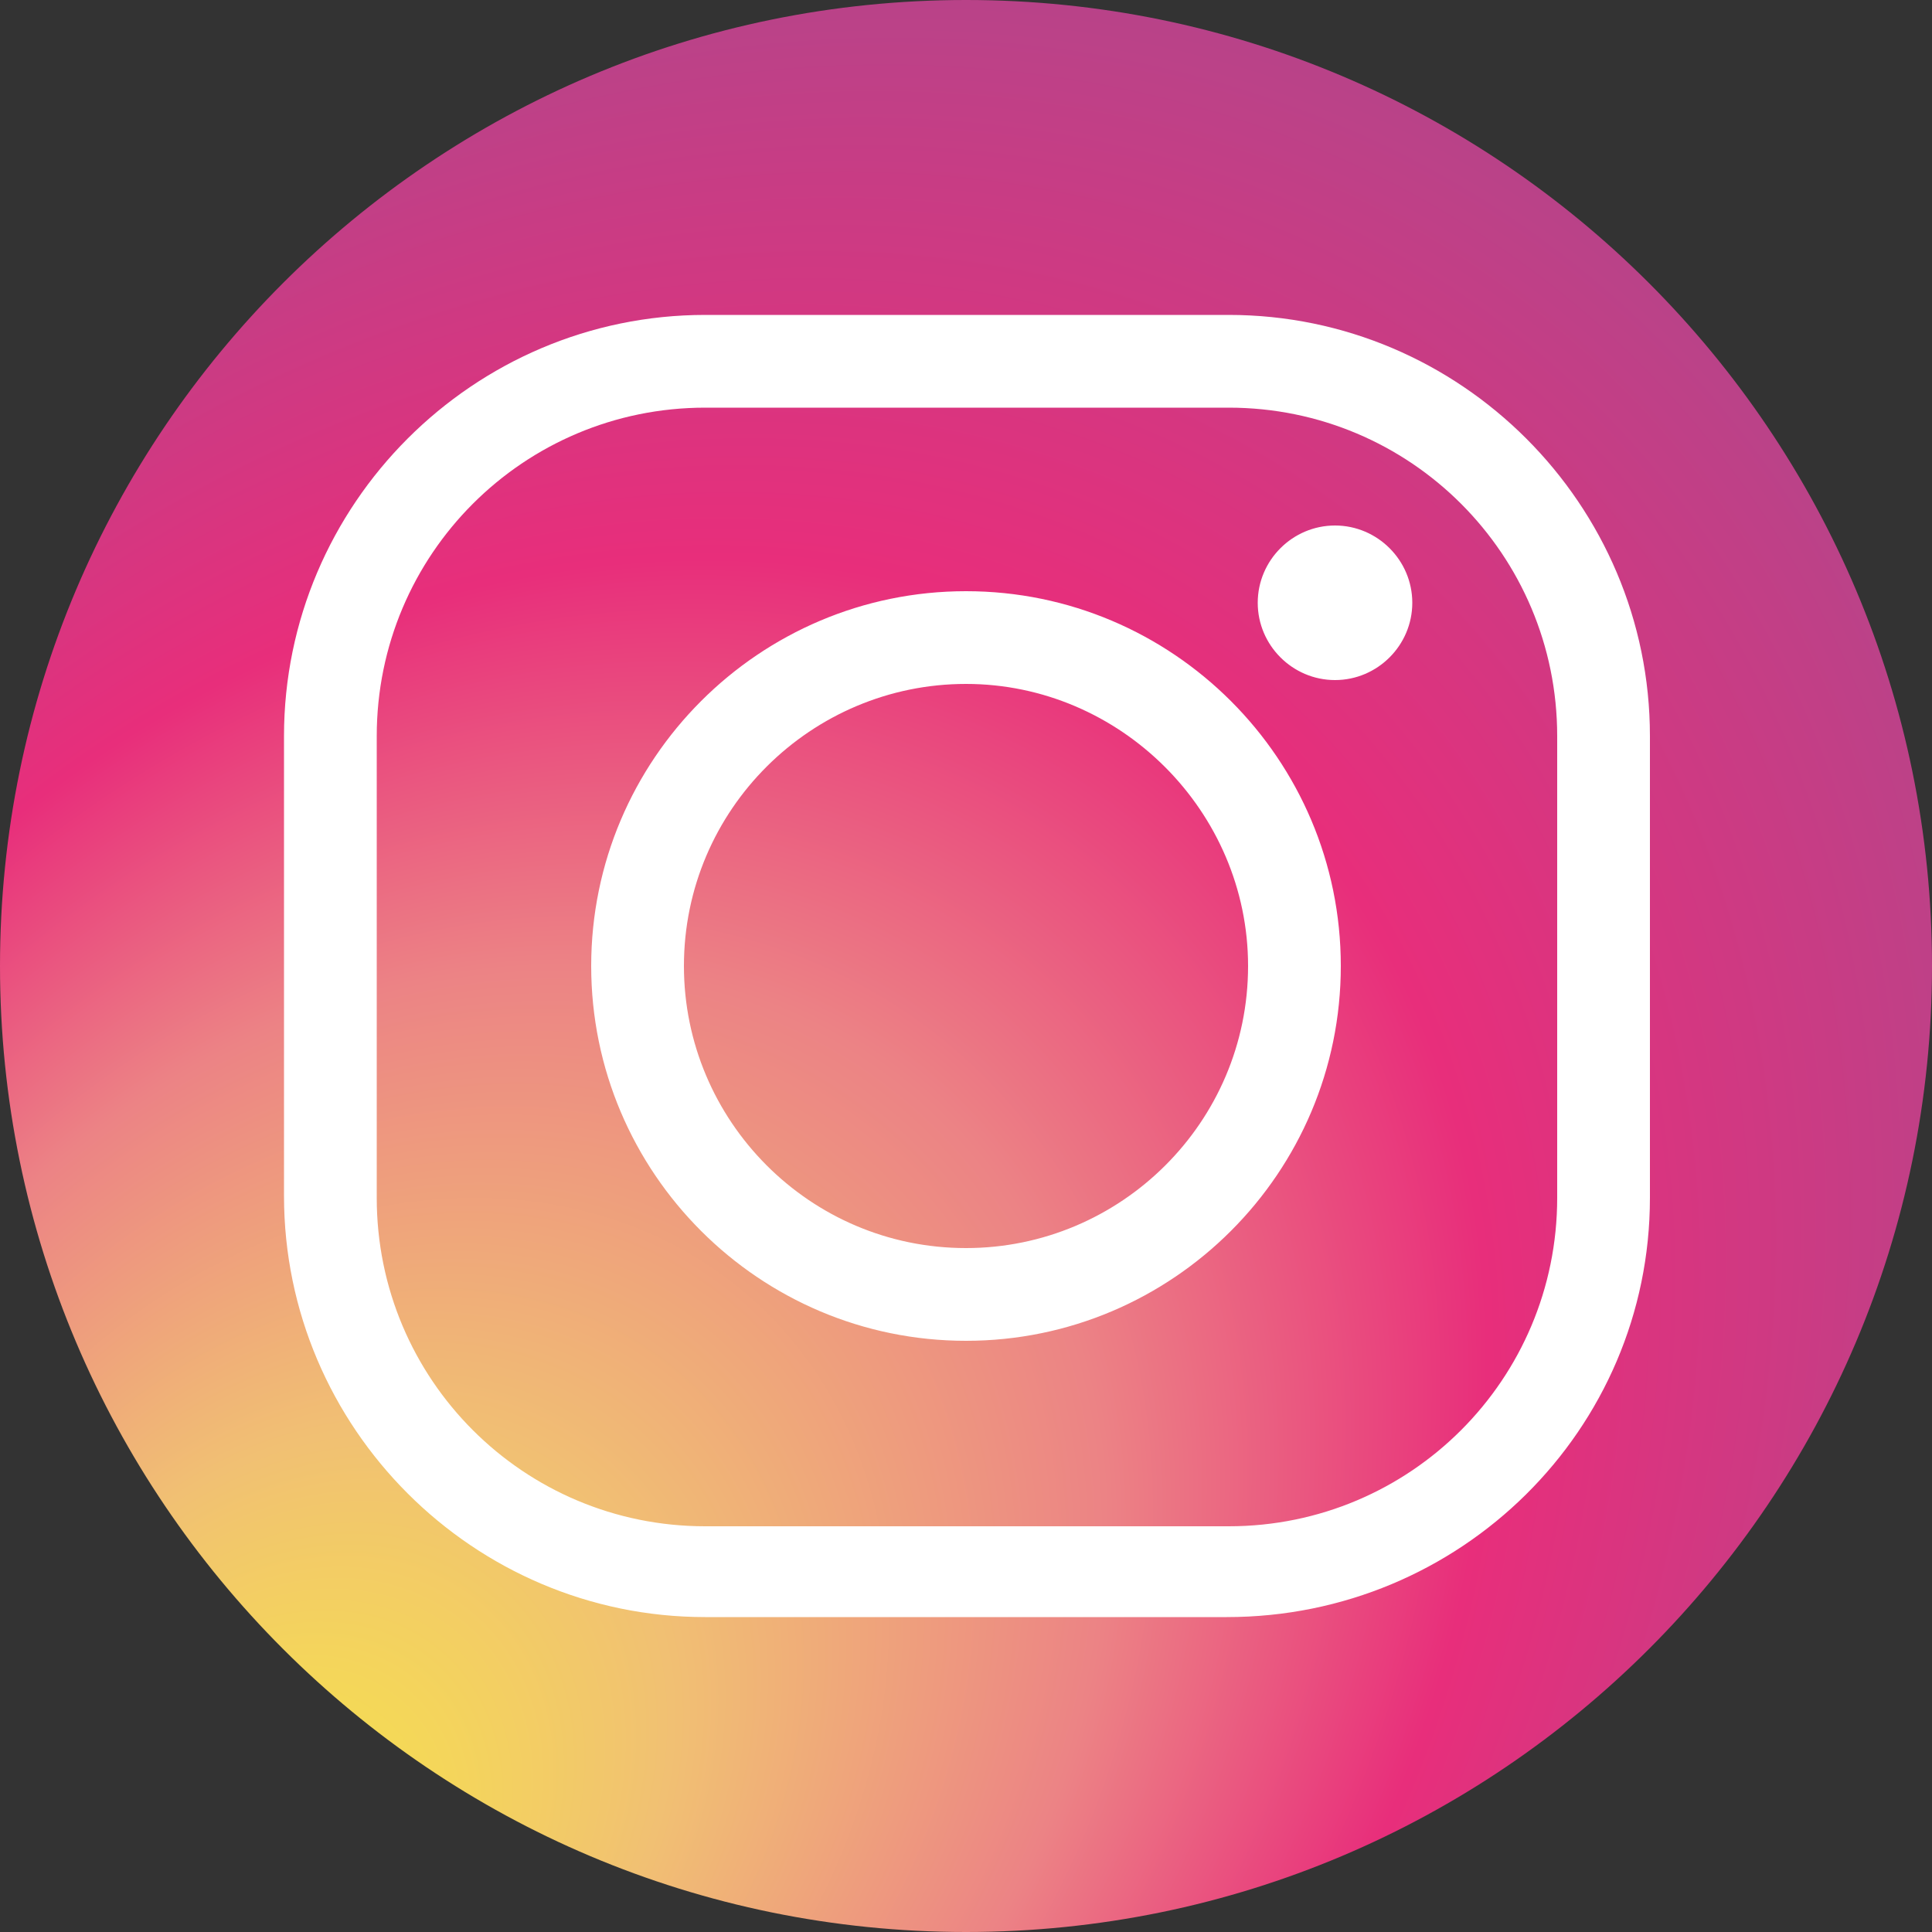 <svg xmlns="http://www.w3.org/2000/svg" viewBox="0 0 100 100" enable-background="new 0 0 100 100"><rect x="0" y="0" width="100" height="100" fill="#333333" stroke="none"/><style type="text/css">.st0{fill:url(#SVGID_1_);} .st1{fill:#FFFFFF;}</style><radialGradient id="SVGID_1_" cx="49.215" cy="53.924" r="141.338" fx="-10.109" fy="54.828" gradientTransform="matrix(.653 -.757 .615 .531 -16.089 62.569)" gradientUnits="userSpaceOnUse"><stop offset="0" stop-color="#F6E93D"/><stop offset=".047" stop-color="#F5DE51"/><stop offset=".144" stop-color="#F1C073"/><stop offset=".28" stop-color="#EC8385"/><stop offset=".4" stop-color="#E82E7B"/><stop offset=".557" stop-color="#BB4288"/><stop offset=".714" stop-color="#8A4B92"/><stop offset=".845" stop-color="#5E4E99"/><stop offset=".944" stop-color="#3D4F9D"/><stop offset="1" stop-color="#2E4F9E"/></radialGradient><path class="st0" d="M100 50c0 27.6-22.4 50-50 50s-50-22.4-50-50 22.4-50 50-50 50 22.4 50 50z"/><path class="st1" d="M63.5 83.7h-27c-12 0-21.8-9.8-21.8-21.8v-23.8c0-12 9.8-21.8 21.8-21.8h27.1c12 0 21.8 9.8 21.8 21.8v23.9c0 12-9.8 21.7-21.9 21.7zm-27-62.6c-9.4 0-17 7.6-17 17v23.9c0 9.4 7.6 17 17 17h27.1c9.4 0 17-7.6 17-17v-23.9c0-9.4-7.6-17-17-17h-27.1zM50 69.4c-10.7 0-19.4-8.7-19.4-19.4s8.7-19.4 19.4-19.4 19.4 8.7 19.4 19.4-8.7 19.4-19.4 19.4zm0-34c-8 0-14.6 6.5-14.6 14.6 0 8 6.5 14.6 14.6 14.6 8 0 14.6-6.5 14.6-14.6 0-8-6.6-14.6-14.6-14.6zM73.1 31.2c0 2.2-1.8 4-4 4s-4-1.8-4-4 1.8-4 4-4 4 1.8 4 4z"/></svg>